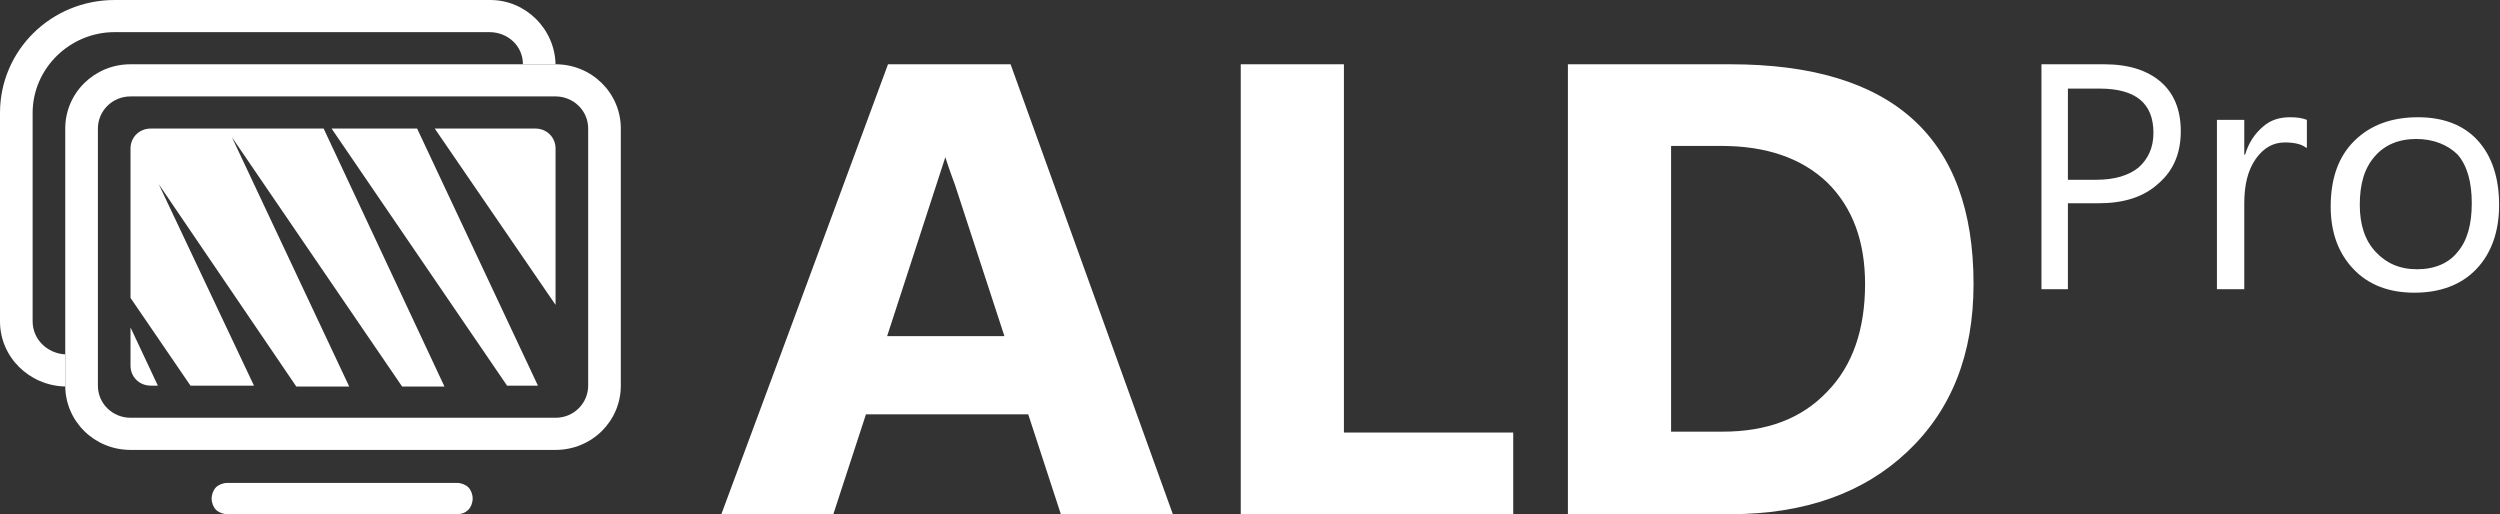 <svg width="141" height="29" viewBox="0 0 141 29" fill="none" xmlns="http://www.w3.org/2000/svg">
<rect x="0" y="0" width="141" height="29" fill="#333333" stroke="none"/>
<g clip-path="url(#clip0_979_360)">
<path d="M85.346 29H69.978V3.625H75.797V24.395H85.346V29ZM88.43 29V3.625H97.581C106.732 3.625 111.308 7.74 111.308 16.019C111.308 19.986 110.065 23.122 107.578 25.473C105.091 27.824 101.759 29 97.581 29H88.43ZM94.249 8.279V24.346H97.133C99.67 24.346 101.61 23.611 103.052 22.093C104.494 20.623 105.19 18.566 105.19 16.019C105.19 13.618 104.494 11.708 103.052 10.287C101.61 8.916 99.62 8.23 97.084 8.23H94.249V8.279ZM56.997 3.625H55.057H50.084L44.414 18.958L40.684 29H47L48.84 23.367H57.992L59.832 29H66.148L56.997 3.625ZM50.034 18.958L53.316 8.867C53.565 9.65 53.814 10.287 53.864 10.434L56.649 18.958H50.034Z" fill="white"/>
<path d="M116.63 11.512V16.312H115.138V3.625H118.669C120.061 3.625 121.106 3.968 121.852 4.605C122.598 5.242 122.996 6.172 122.996 7.397C122.996 8.622 122.598 9.601 121.752 10.336C120.907 11.12 119.763 11.463 118.37 11.463H116.63V11.512ZM116.63 4.948V10.14H118.221C119.266 10.14 120.061 9.895 120.608 9.454C121.156 8.965 121.454 8.328 121.454 7.495C121.454 5.829 120.459 4.997 118.42 4.997H116.63V4.948ZM130.058 8.328C129.81 8.132 129.412 8.034 128.865 8.034C128.218 8.034 127.671 8.328 127.223 8.965C126.776 9.601 126.577 10.434 126.577 11.463V16.312H125.035V6.76H126.577V8.72H126.626C126.825 8.034 127.174 7.544 127.621 7.152C128.069 6.76 128.566 6.613 129.163 6.613C129.561 6.613 129.859 6.662 130.108 6.76V8.328H130.058ZM136.176 16.508C134.733 16.508 133.589 16.068 132.744 15.186C131.898 14.304 131.451 13.128 131.451 11.659C131.451 10.042 131.898 8.818 132.794 7.936C133.689 7.054 134.883 6.613 136.375 6.613C137.817 6.613 138.961 7.054 139.757 7.936C140.552 8.818 140.95 10.042 140.95 11.561C140.95 13.079 140.503 14.304 139.657 15.186C138.812 16.068 137.618 16.508 136.176 16.508ZM136.275 7.838C135.28 7.838 134.485 8.181 133.938 8.818C133.341 9.503 133.092 10.385 133.092 11.561C133.092 12.688 133.39 13.569 133.987 14.206C134.584 14.843 135.33 15.186 136.325 15.186C137.32 15.186 138.115 14.843 138.613 14.206C139.16 13.569 139.408 12.639 139.408 11.463C139.408 10.287 139.16 9.356 138.613 8.72C138.066 8.181 137.27 7.838 136.275 7.838Z" fill="white"/>
<path d="M31.333 3.625H29.493C29.493 2.596 28.648 1.812 27.603 1.812H6.466C3.929 1.812 1.84 3.87 1.84 6.368V18.125C1.84 19.154 2.686 19.938 3.68 19.986V21.799C1.641 21.75 0 20.133 0 18.125V6.368C0 2.841 2.885 0 6.466 0H27.653C29.642 0 31.284 1.617 31.333 3.625Z" fill="white"/>
<path d="M25.763 29H19.297H12.832C12.583 29 12.334 28.902 12.185 28.755C12.036 28.608 11.937 28.363 11.937 28.118C11.937 27.873 12.036 27.628 12.185 27.481C12.334 27.334 12.583 27.236 12.832 27.236H19.297H25.763C26.012 27.236 26.26 27.334 26.41 27.481C26.559 27.628 26.658 27.873 26.658 28.118C26.658 28.363 26.559 28.608 26.41 28.755C26.26 28.902 26.061 29 25.763 29ZM31.333 5.438H7.361C6.316 5.438 5.521 6.27 5.521 7.25V21.75C5.521 22.779 6.366 23.562 7.361 23.562H31.333C32.378 23.562 33.173 22.73 33.173 21.75V7.25C33.173 6.221 32.328 5.438 31.333 5.438ZM31.333 3.625C33.373 3.625 35.014 5.242 35.014 7.25V21.75C35.014 23.758 33.373 25.375 31.333 25.375H7.361C5.322 25.375 3.68 23.758 3.68 21.75V7.25C3.68 5.242 5.322 3.625 7.361 3.625H31.333ZM10.743 21.75H14.324L8.952 10.385L16.711 21.799H19.695L13.08 7.74L22.679 21.799H25.067L18.253 7.25H8.505C7.858 7.25 7.361 7.74 7.361 8.377V16.802L10.743 21.75ZM31.333 17.194V8.377C31.333 7.74 30.836 7.25 30.189 7.25H24.52L31.333 17.194ZM23.525 7.25H18.701L28.598 21.75H30.14C30.189 21.75 30.289 21.75 30.339 21.75L23.525 7.25ZM7.361 18.468V20.623C7.361 21.26 7.858 21.75 8.505 21.75H8.903L7.361 18.468Z" fill="white"/>
</g>
<defs>
<clipPath id="clip0_979_360">
<rect width="141" height="29" fill="white"/>
</clipPath>
</defs>
</svg>

